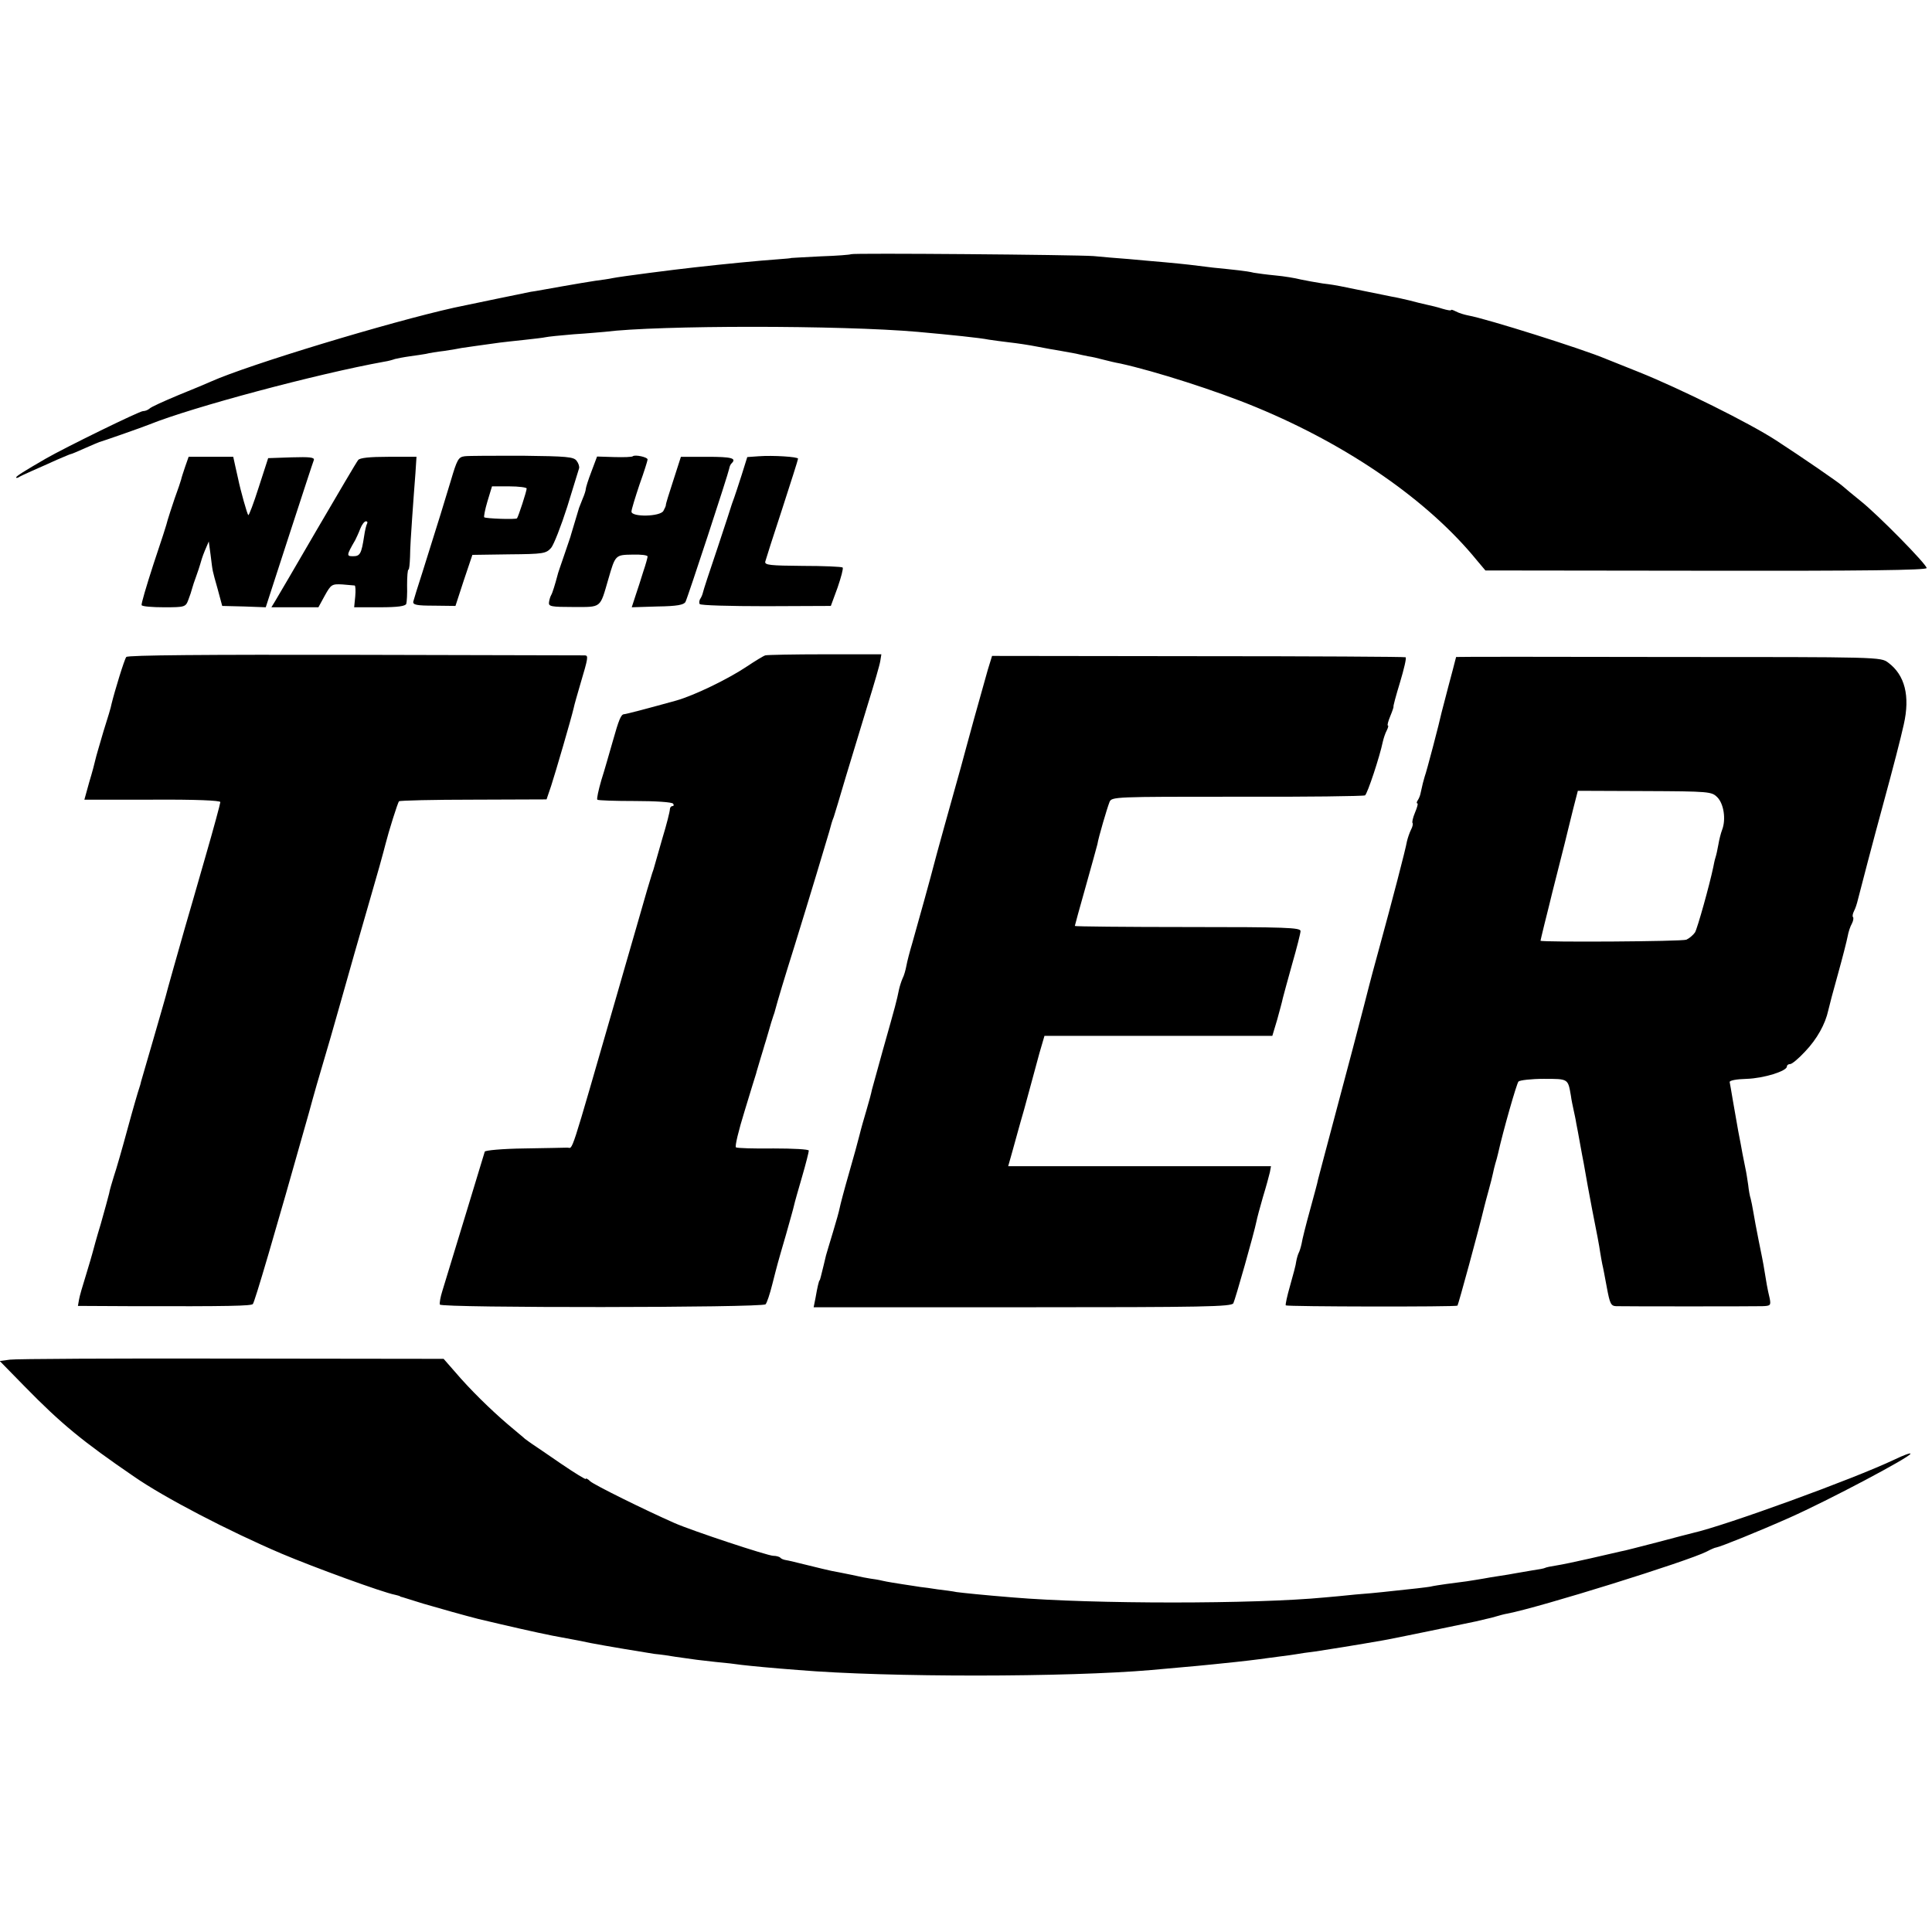 <?xml version="1.0" standalone="no"?>
<!DOCTYPE svg PUBLIC "-//W3C//DTD SVG 20010904//EN"
 "http://www.w3.org/TR/2001/REC-SVG-20010904/DTD/svg10.dtd">
<svg version="1.0" xmlns="http://www.w3.org/2000/svg"
 width="719pt" height="719pt" viewBox="0 0 719 719"
 preserveAspectRatio="xMidYMid meet">
<g transform="translate(0,719) scale(0.1,-0.1)"
fill="#000000" stroke="none">
<path d="M3167 6244 c-2 -2 -52 -6 -113 -8 -60 -3 -109 -6 -109 -6 0 -1 -22
-3 -50 -5 -70 -5 -195 -17 -310 -30 -74 -8 -276 -34 -305 -40 -13 -3 -42 -7
-65 -10 -22 -3 -78 -13 -125 -21 -47 -8 -98 -18 -115 -20 -24 -5 -225 -46
-285 -59 -242 -54 -764 -212 -905 -275 -11 -5 -65 -28 -120 -50 -55 -23 -104
-45 -109 -51 -6 -5 -16 -9 -24 -9 -13 0 -289 -135 -362 -177 -81 -47 -110 -65
-110 -70 0 -2 3 -2 8 0 4 3 27 14 52 25 25 11 66 29 92 41 26 11 49 21 51 21
3 0 26 10 53 22 27 12 51 22 54 23 6 1 158 54 185 65 161 65 626 189 875 234
14 2 32 7 40 10 8 2 33 7 55 10 22 3 49 7 60 9 11 3 42 8 68 11 27 4 56 9 65
11 15 2 74 11 142 20 14 2 54 6 90 10 36 4 72 8 80 10 8 2 56 7 105 11 50 3
101 8 115 9 199 25 880 25 1165 0 122 -11 230 -22 265 -29 14 -2 48 -7 75 -10
28 -3 75 -10 105 -16 30 -6 70 -13 89 -16 18 -3 43 -8 55 -10 11 -3 32 -7 46
-10 14 -2 36 -7 50 -11 37 -9 43 -11 70 -16 127 -28 357 -101 506 -163 343
-142 639 -347 820 -569 l32 -38 821 -1 c582 -1 821 2 821 10 0 14 -181 198
-245 249 -27 22 -59 48 -70 58 -16 14 -145 103 -245 168 -100 65 -358 193
-510 254 -52 21 -108 43 -125 50 -85 36 -443 149 -511 161 -15 3 -35 9 -46 15
-10 5 -18 8 -18 5 0 -3 -15 0 -32 5 -18 6 -44 12 -58 15 -14 3 -43 10 -65 16
-22 5 -51 12 -65 14 -21 4 -55 11 -192 39 -9 2 -38 7 -65 10 -26 4 -64 11 -83
15 -19 5 -61 12 -94 15 -32 3 -68 8 -80 10 -11 3 -37 7 -56 9 -19 2 -62 7 -95
10 -33 4 -74 9 -90 11 -17 2 -57 6 -90 9 -33 3 -94 8 -135 12 -41 3 -100 8
-130 11 -67 5 -897 12 -903 7z"/>
<path d="M1729 5492 c-23 -3 -28 -12 -51 -90 -25 -84 -42 -138 -106 -342 -17
-52 -32 -101 -34 -109 -2 -12 13 -15 77 -15 l80 -1 31 95 32 95 137 2 c128 1
137 3 156 24 10 12 37 81 60 153 22 72 42 136 44 143 2 6 -2 19 -9 28 -11 15
-36 17 -202 19 -104 0 -201 0 -215 -2z m231 -120 c0 -10 -31 -105 -36 -111 -5
-5 -117 -1 -122 4 -2 2 3 29 12 59 l17 56 64 0 c36 0 65 -4 65 -8z"/>
<path d="M2355 5492 c-3 -3 -34 -4 -69 -3 l-64 2 -21 -56 c-12 -31 -21 -60
-21 -65 0 -5 -5 -21 -12 -37 -6 -15 -12 -30 -13 -33 -11 -37 -29 -96 -30 -100
0 -3 -12 -36 -25 -75 -13 -38 -25 -72 -25 -75 -9 -34 -19 -67 -24 -75 -3 -5
-7 -18 -8 -27 -2 -15 9 -17 91 -17 106 0 98 -6 130 104 26 90 26 90 90 91 31
1 56 -2 56 -7 0 -4 -7 -30 -16 -56 -8 -26 -21 -67 -29 -90 l-14 -43 96 3 c73
1 98 6 104 17 8 15 159 475 163 497 1 7 5 16 9 19 19 19 -1 24 -91 24 l-98 0
-28 -87 c-16 -49 -29 -90 -28 -93 0 -3 -4 -12 -9 -21 -11 -22 -119 -24 -119
-3 0 8 14 53 30 101 17 47 30 89 30 93 0 9 -47 19 -55 12z"/>
<path d="M2823 5492 l-42 -3 -21 -67 c-12 -37 -24 -74 -27 -82 -3 -8 -7 -19
-9 -25 -1 -5 -26 -80 -54 -165 -29 -85 -53 -159 -54 -165 -1 -5 -5 -16 -9 -22
-5 -7 -6 -17 -3 -21 3 -5 114 -8 247 -8 l241 1 25 68 c13 38 22 71 19 75 -4 3
-70 6 -149 6 -121 1 -142 3 -139 16 2 8 30 96 63 196 32 99 59 183 59 187 0 7
-93 13 -147 9z"/>
<path d="M689 5453 c-7 -21 -14 -42 -15 -48 -1 -5 -12 -37 -24 -70 -11 -33
-23 -69 -26 -80 -2 -11 -26 -85 -53 -165 -26 -80 -46 -148 -44 -152 2 -5 40
-8 84 -8 77 0 80 1 90 28 6 15 12 34 14 42 2 8 9 29 15 45 6 17 13 37 15 45 2
8 9 31 17 50 l15 35 7 -52 c8 -64 5 -50 26 -125 l17 -63 81 -2 81 -3 87 268
c48 147 89 273 92 280 3 10 -15 12 -83 10 l-87 -3 -35 -108 c-19 -60 -37 -107
-39 -104 -4 3 -29 92 -38 136 -2 9 -7 31 -11 49 l-7 32 -83 0 -83 0 -13 -37z"/>
<path d="M1333 5478 c-6 -7 -74 -123 -153 -258 -78 -135 -149 -255 -156 -267
l-14 -23 87 0 88 0 24 44 c23 41 26 43 65 41 23 -2 43 -4 46 -4 3 -1 4 -19 2
-41 l-4 -40 95 0 c67 0 96 4 99 13 2 6 4 38 3 69 0 32 2 58 5 58 3 0 5 21 6
48 0 26 4 92 8 147 4 55 9 128 12 163 l4 62 -104 0 c-71 0 -107 -4 -113 -12z
m33 -237 c-3 -5 -8 -26 -11 -47 -10 -65 -15 -74 -41 -74 -25 0 -25 3 8 60 4 8
13 27 19 43 6 15 15 27 21 27 5 0 7 -4 4 -9z"/>
<path d="M470 4745 c-7 -8 -43 -126 -55 -175 -1 -9 -15 -55 -30 -102 -14 -48
-28 -95 -30 -105 -2 -10 -12 -48 -23 -84 l-18 -65 253 0 c162 1 253 -3 253 -9
0 -5 -25 -98 -56 -205 -31 -107 -64 -224 -75 -260 -10 -36 -30 -105 -44 -155
-14 -49 -27 -97 -29 -105 -2 -8 -23 -80 -46 -160 -23 -80 -43 -149 -45 -155
-1 -5 -4 -17 -7 -25 -3 -8 -23 -76 -43 -150 -20 -74 -43 -154 -51 -177 -7 -23
-16 -52 -18 -65 -3 -13 -17 -63 -31 -113 -15 -49 -28 -97 -30 -105 -2 -8 -13
-46 -25 -85 -12 -38 -24 -79 -26 -92 l-4 -23 197 -1 c371 -1 447 1 454 8 7 8
79 252 209 713 19 70 30 109 80 278 11 37 51 180 90 317 40 138 81 282 92 320
11 39 21 77 23 85 11 44 45 153 50 158 3 3 128 6 277 6 l272 1 17 50 c16 49
75 251 84 290 2 11 14 52 25 90 29 97 30 105 17 106 -7 0 -392 1 -855 2 -553
1 -846 -1 -852 -8z"/>
<path d="M2848 4751 c-7 -2 -38 -21 -68 -41 -70 -47 -196 -108 -263 -127 -101
-28 -188 -51 -195 -51 -11 -1 -19 -20 -42 -102 -12 -41 -30 -106 -42 -143 -11
-38 -18 -71 -15 -73 3 -3 66 -5 141 -5 74 0 138 -4 141 -10 4 -5 2 -9 -3 -9
-5 0 -9 -6 -9 -12 0 -7 -12 -56 -28 -108 -15 -52 -28 -99 -30 -105 -1 -5 -5
-17 -8 -25 -3 -8 -29 -96 -57 -195 -29 -99 -62 -216 -75 -260 -180 -623 -161
-565 -184 -566 -9 0 -81 -2 -160 -3 -80 -1 -146 -7 -147 -12 -5 -16 -120 -396
-158 -519 -7 -22 -11 -45 -9 -50 4 -13 1200 -12 1212 1 5 5 16 38 25 74 20 78
18 72 51 185 14 50 28 99 30 109 2 10 16 59 30 107 14 48 25 92 25 97 0 5 -59
8 -131 8 -72 -1 -135 1 -140 4 -5 3 10 64 32 135 22 72 41 135 43 140 1 6 9
30 16 55 8 25 14 47 15 50 1 3 8 25 15 50 7 25 14 48 16 53 1 4 3 9 4 12 1 3
3 8 4 13 10 38 35 121 73 242 53 171 121 397 129 425 8 29 10 38 17 55 3 8 23
76 45 150 23 74 59 196 82 270 23 74 44 146 46 160 l4 25 -210 0 c-115 0 -215
-2 -222 -4z"/>
<path d="M3676 4697 c-8 -29 -31 -110 -51 -182 -19 -71 -42 -152 -49 -180 -31
-110 -98 -351 -101 -365 -6 -25 -63 -231 -80 -290 -9 -30 -19 -68 -22 -85 -3
-16 -9 -37 -14 -46 -4 -9 -10 -27 -13 -40 -10 -48 -11 -52 -61 -229 -19 -69
-37 -134 -40 -145 -2 -11 -11 -45 -20 -75 -9 -30 -21 -72 -26 -93 -5 -21 -23
-86 -40 -145 -17 -59 -32 -116 -34 -127 -2 -11 -13 -51 -25 -90 -12 -38 -23
-78 -26 -87 -5 -20 -13 -56 -19 -78 -2 -8 -4 -15 -5 -15 -2 0 -8 -24 -15 -65
l-7 -35 777 0 c678 0 778 2 785 15 7 14 77 260 86 305 2 11 13 52 24 90 12 39
23 80 26 93 l4 22 -489 0 -489 0 15 53 c8 28 27 99 44 157 16 58 31 114 34
125 3 11 13 49 23 85 l19 65 424 0 424 0 18 60 c9 33 19 69 21 80 3 11 18 68
35 128 17 59 31 114 31 122 0 13 -55 15 -420 15 -231 0 -420 2 -420 4 0 2 18
67 40 145 22 79 42 150 44 159 4 26 36 134 45 157 8 20 17 20 475 20 256 -1
471 2 476 5 9 6 55 145 66 199 3 13 9 32 15 43 5 10 7 18 4 18 -3 0 1 16 9 35
8 19 13 35 12 35 -2 0 9 41 24 90 15 50 25 92 21 94 -3 2 -351 4 -773 4 l-766
1 -16 -52z"/>
<path d="M5419 4745 c0 0 -2 -7 -4 -15 -2 -8 -13 -51 -25 -95 -11 -44 -23 -87
-25 -96 -7 -34 -57 -225 -63 -239 -4 -13 -9 -32 -16 -65 -1 -5 -5 -16 -9 -22
-5 -7 -6 -13 -2 -13 3 0 -1 -15 -9 -34 -8 -19 -12 -37 -9 -39 2 -3 0 -14 -6
-25 -5 -10 -12 -30 -15 -43 -5 -30 -56 -225 -102 -393 -20 -72 -37 -137 -39
-145 -2 -9 -29 -113 -60 -231 -115 -432 -126 -475 -130 -490 -1 -8 -15 -59
-30 -114 -15 -54 -29 -110 -31 -124 -3 -14 -8 -30 -11 -35 -3 -6 -7 -20 -9
-31 -1 -12 -12 -52 -23 -91 -11 -38 -18 -71 -16 -73 5 -5 635 -6 639 -1 3 3
78 277 100 369 2 8 9 35 16 60 7 25 14 53 16 63 2 10 6 27 9 37 3 10 8 27 10
37 19 85 69 260 76 268 5 5 48 10 94 10 92 0 90 1 101 -62 2 -16 7 -39 10 -53
3 -14 8 -36 10 -50 3 -14 9 -47 14 -75 5 -27 11 -61 14 -75 5 -30 24 -135 31
-170 18 -90 27 -138 30 -160 2 -14 6 -34 8 -45 3 -11 10 -50 17 -87 11 -59 15
-68 34 -69 35 -1 508 -1 544 0 31 1 33 3 28 29 -9 37 -13 63 -20 106 -3 21
-13 70 -21 109 -8 40 -17 88 -20 107 -3 19 -8 42 -10 50 -3 8 -7 31 -9 50 -3
20 -7 47 -10 60 -3 14 -8 39 -11 55 -3 17 -10 55 -16 85 -5 30 -14 81 -20 114
-5 32 -11 63 -12 69 -1 6 25 11 63 12 64 2 150 29 150 46 0 5 5 9 12 9 7 0 32
21 56 47 44 46 75 102 86 153 3 14 19 75 36 135 17 61 33 124 36 140 3 17 10
38 16 48 5 10 7 21 4 24 -3 3 -1 13 4 23 5 9 11 28 14 41 6 25 63 242 91 344
42 154 68 255 80 309 24 106 4 184 -58 230 -28 21 -31 21 -818 21 -434 1 -789
1 -790 0z m972 -522 c24 -24 33 -82 18 -121 -5 -13 -11 -37 -14 -55 -3 -18 -8
-40 -11 -49 -3 -9 -6 -25 -8 -35 -14 -67 -59 -228 -68 -243 -7 -10 -21 -22
-32 -27 -16 -7 -534 -10 -543 -4 0 0 6 27 14 59 8 31 16 64 18 72 2 8 17 71
35 140 18 69 33 132 35 140 2 8 11 45 20 81 l17 66 249 -1 c241 -1 249 -2 270
-23z"/>
<path d="M37 2130 l-38 -5 93 -95 c136 -139 215 -204 408 -336 111 -77 351
-202 548 -286 118 -50 375 -144 422 -153 8 -2 16 -4 18 -5 1 -2 5 -3 10 -4 4
-1 39 -12 77 -24 61 -18 158 -45 205 -57 118 -28 210 -49 275 -62 93 -17 111
-21 145 -28 46 -9 195 -34 235 -40 22 -2 58 -7 80 -11 75 -11 85 -12 148 -19
34 -3 78 -8 97 -11 34 -4 117 -12 210 -19 335 -28 1004 -27 1315 0 178 16 173
15 315 30 30 3 69 8 85 10 17 2 50 7 75 10 25 3 54 7 65 9 11 2 43 7 70 10 41
6 159 25 250 41 22 3 320 65 348 71 9 2 26 6 38 9 11 2 29 7 39 10 10 3 28 8
40 10 120 23 672 195 742 231 15 8 31 15 35 15 17 3 156 59 273 111 144 64
450 226 450 238 0 4 -27 -6 -60 -22 -154 -73 -630 -246 -750 -273 -8 -2 -67
-17 -130 -34 -63 -16 -126 -33 -140 -35 -14 -3 -65 -15 -113 -26 -48 -11 -105
-23 -125 -26 -20 -3 -39 -7 -42 -9 -3 -2 -24 -6 -46 -9 -22 -4 -51 -9 -64 -11
-14 -3 -41 -7 -60 -10 -19 -3 -46 -7 -60 -10 -13 -2 -41 -7 -62 -10 -21 -3
-55 -7 -76 -10 -21 -3 -48 -7 -60 -10 -20 -3 -52 -7 -177 -20 -16 -2 -61 -6
-100 -9 -38 -4 -90 -9 -115 -11 -261 -25 -862 -25 -1160 0 -112 9 -187 17
-210 20 -14 3 -45 7 -70 10 -25 4 -54 8 -65 9 -11 2 -40 6 -65 10 -25 4 -58 9
-75 13 -16 4 -37 7 -45 8 -8 1 -40 7 -70 14 -30 6 -64 13 -76 15 -11 2 -51 12
-88 21 -37 9 -73 18 -81 19 -8 1 -18 5 -21 9 -4 4 -16 7 -26 7 -21 0 -302 93
-368 122 -111 49 -297 141 -313 155 -9 9 -17 13 -17 9 0 -3 -41 22 -91 56 -51
35 -99 68 -107 73 -9 6 -21 15 -28 20 -6 6 -36 30 -65 55 -63 54 -139 128
-196 195 l-42 48 -788 1 c-433 1 -805 -1 -826 -4z"/>
</g>
</svg>
